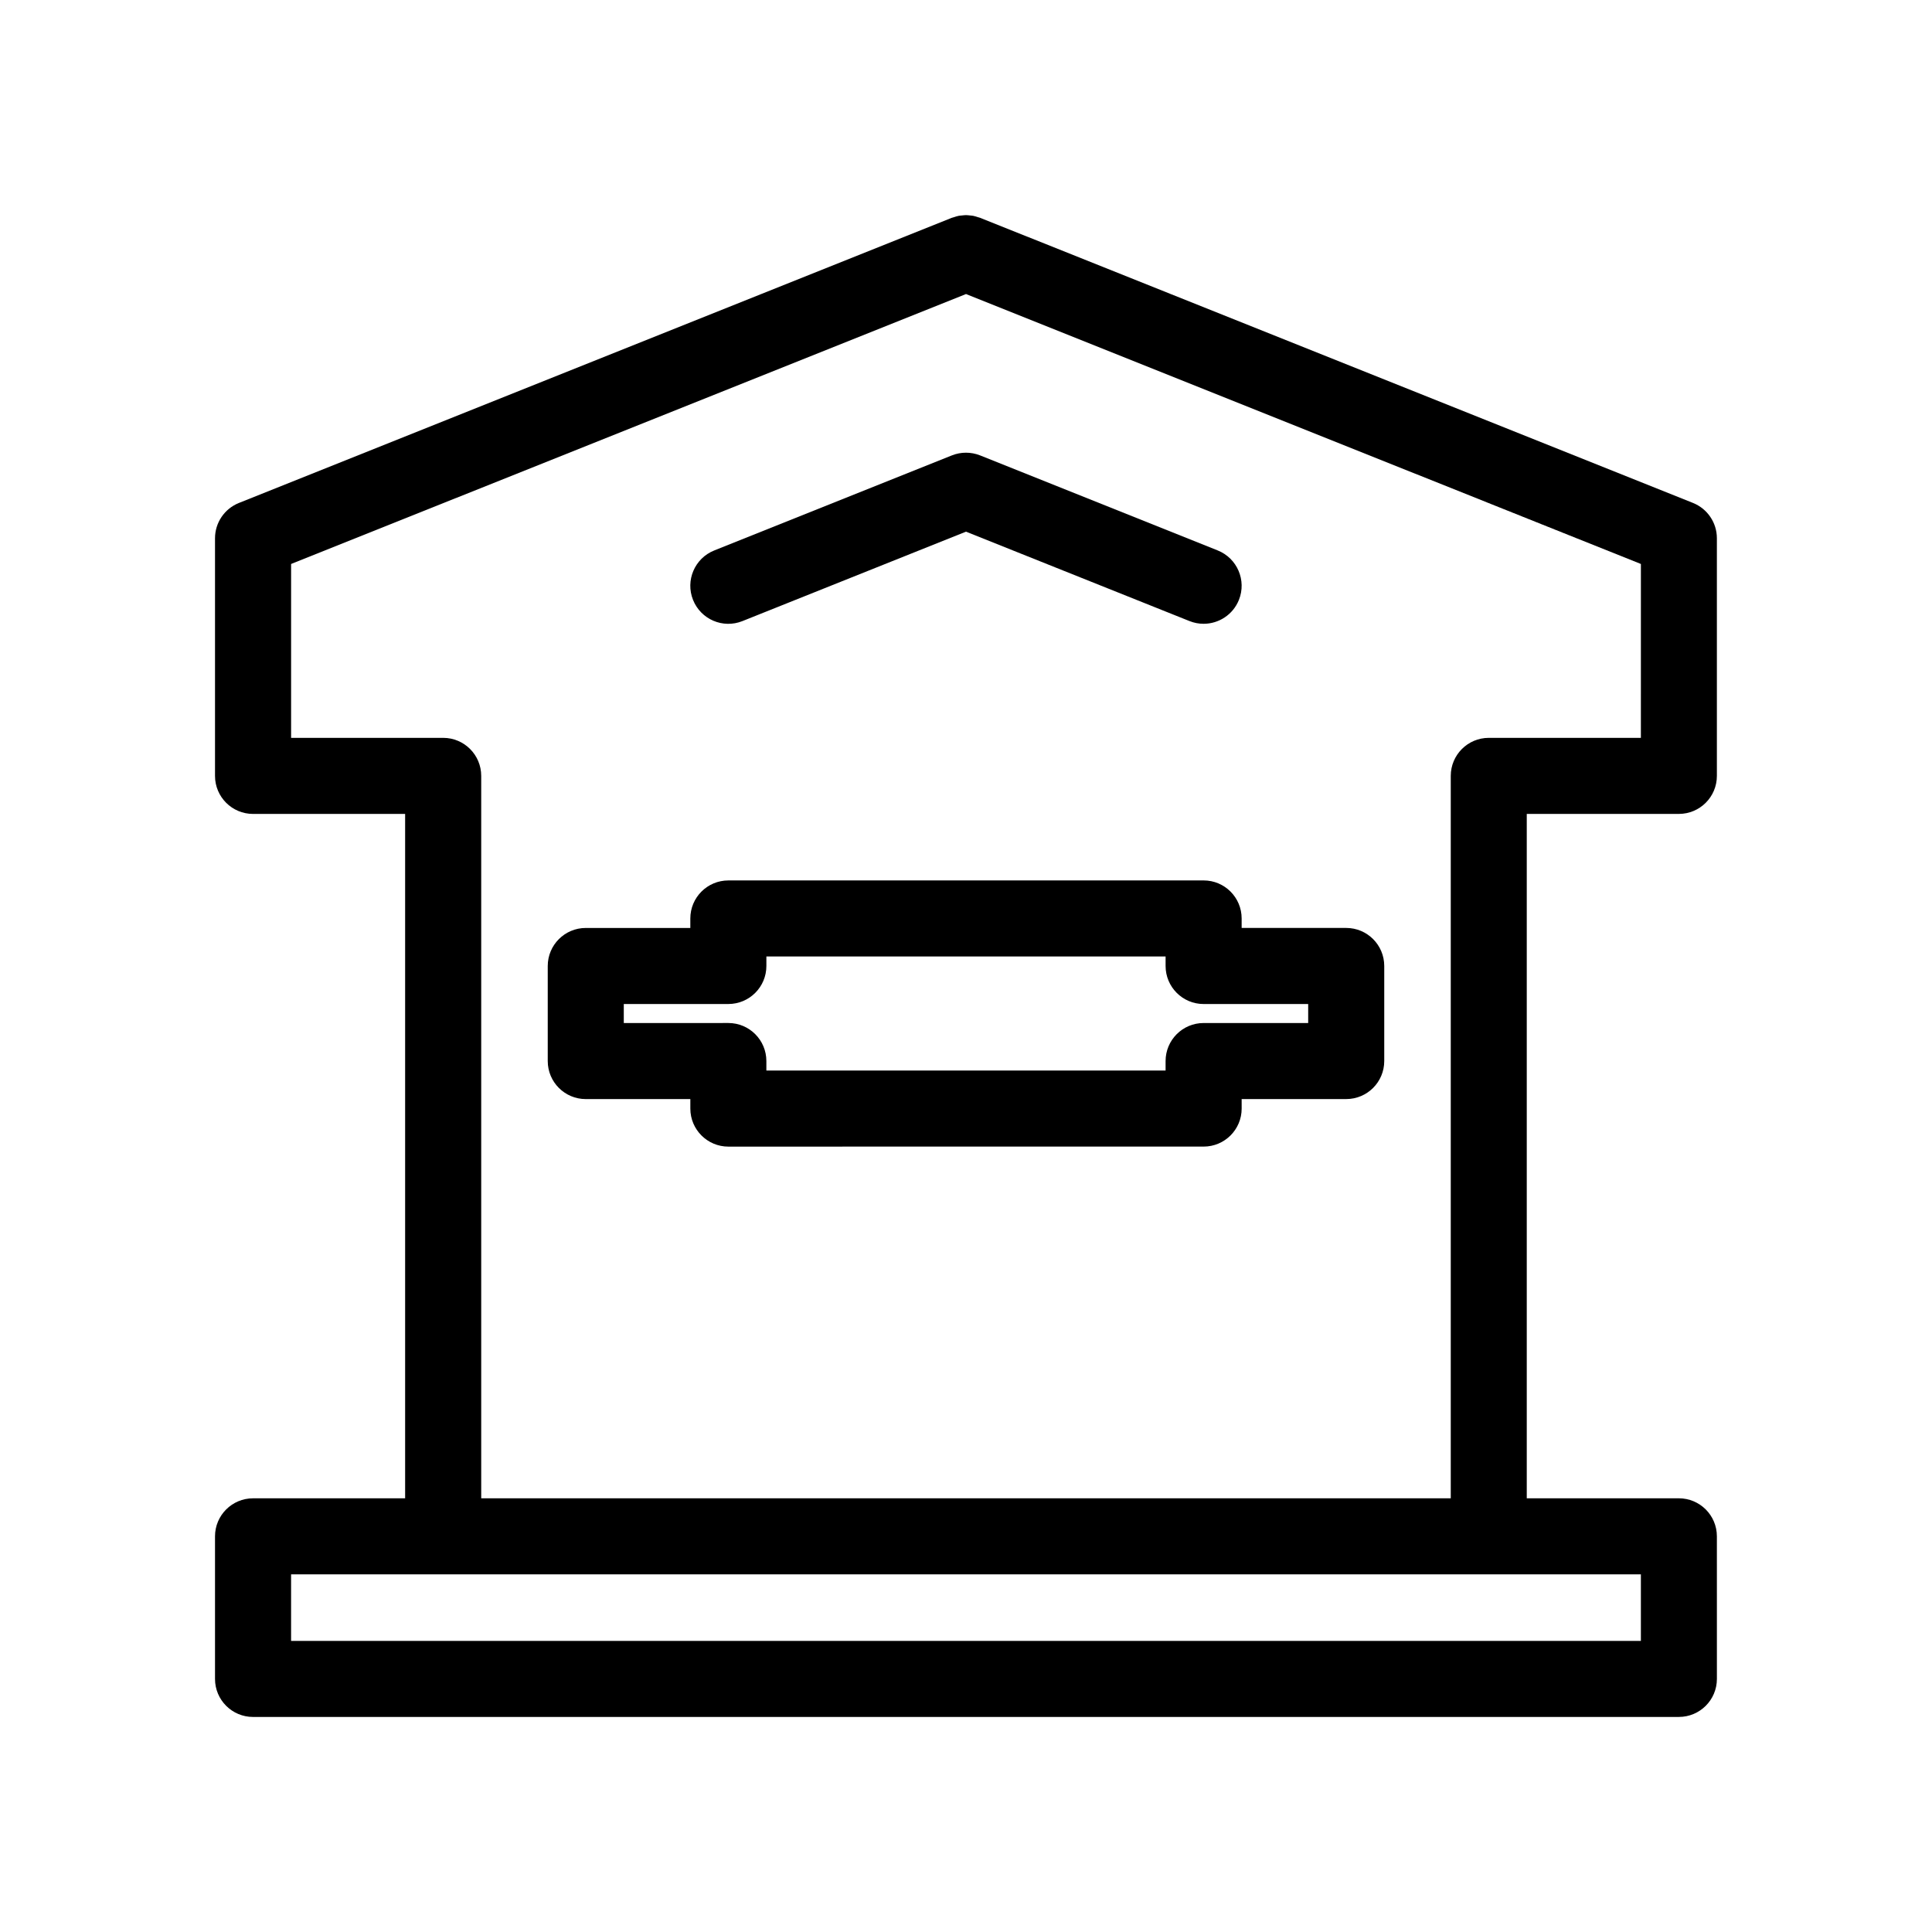 <?xml version="1.0" encoding="UTF-8"?>
<!-- Uploaded to: SVG Repo, www.svgrepo.com, Generator: SVG Repo Mixer Tools -->
<svg fill="#000000" width="800px" height="800px" version="1.1" viewBox="144 144 512 512" xmlns="http://www.w3.org/2000/svg">
 <g>
  <path d="m592.67 277.29-188.7-75.477-0.008-0.004-0.223-0.09c-0.18-0.07-0.367-0.098-0.551-0.156-0.422-0.141-0.84-0.281-1.266-0.363-0.281-0.055-0.566-0.07-0.852-0.102-0.363-0.039-0.727-0.086-1.09-0.086-0.34 0-0.68 0.047-1.02 0.082-0.305 0.031-0.613 0.047-0.914 0.105-0.414 0.082-0.824 0.219-1.23 0.355-0.191 0.062-0.383 0.09-0.57 0.164l-0.227 0.09-0.008 0.004-188.7 75.477c-3.82 1.531-6.332 5.234-6.332 9.355v62.977c0 5.566 4.512 10.078 10.078 10.078h40.305v181.37h-40.305c-5.566 0-10.078 4.512-10.078 10.078v37.785c0 5.566 4.512 10.078 10.078 10.078l188.93-0.004h188.93c5.566 0 10.078-4.512 10.078-10.078l-0.004-37.785c0-5.566-4.512-10.078-10.078-10.078h-40.305v-181.37h40.305c5.566 0 10.078-4.512 10.078-10.078v-62.977c0-4.121-2.512-7.824-6.332-9.355zm-13.82 283.93v17.633h-357.71v-17.633zm0-221.68h-40.305c-5.566 0-10.078 4.512-10.078 10.078v191.45h-256.94v-191.45c0-5.566-4.512-10.078-10.078-10.078h-40.305v-46.078l178.86-71.539 178.85 71.539z"/>
  <path d="m473.05 387.4c0-5.566-4.512-10.078-10.078-10.078l-62.973 0.004h-62.977c-5.566 0-10.078 4.512-10.078 10.078v2.516h-27.707c-5.566 0-10.078 4.512-10.078 10.078v25.191c0 5.566 4.512 10.078 10.078 10.078h27.711v2.519c0 5.566 4.512 10.078 10.078 10.078l62.973-0.008h62.977c5.566 0 10.078-4.512 10.078-10.078l-0.004-2.516h27.711c5.566 0 10.078-4.512 10.078-10.078v-25.191c0-5.566-4.512-10.078-10.078-10.078h-27.711zm17.633 22.672v5.039h-27.711c-5.566 0-10.078 4.512-10.078 10.078v2.519l-52.895-0.004h-52.902v-2.519c0-5.566-4.512-10.078-10.078-10.078l-27.707 0.004v-5.039h27.711c5.566 0 10.078-4.512 10.078-10.078v-2.519l52.898 0.004h52.898v2.519c0 5.566 4.512 10.078 10.078 10.078z"/>
  <path d="m396.25 264.69-62.977 25.191c-5.164 2.066-7.68 7.93-5.613 13.098 2.07 5.168 7.922 7.691 13.102 5.613l59.234-23.695 59.23 23.691c1.23 0.492 2.496 0.723 3.738 0.723 4 0 7.785-2.394 9.363-6.336 2.066-5.164-0.449-11.031-5.613-13.098l-62.977-25.191c-2.41-0.957-5.078-0.957-7.488 0.004z"/>
 </g>
</svg>
